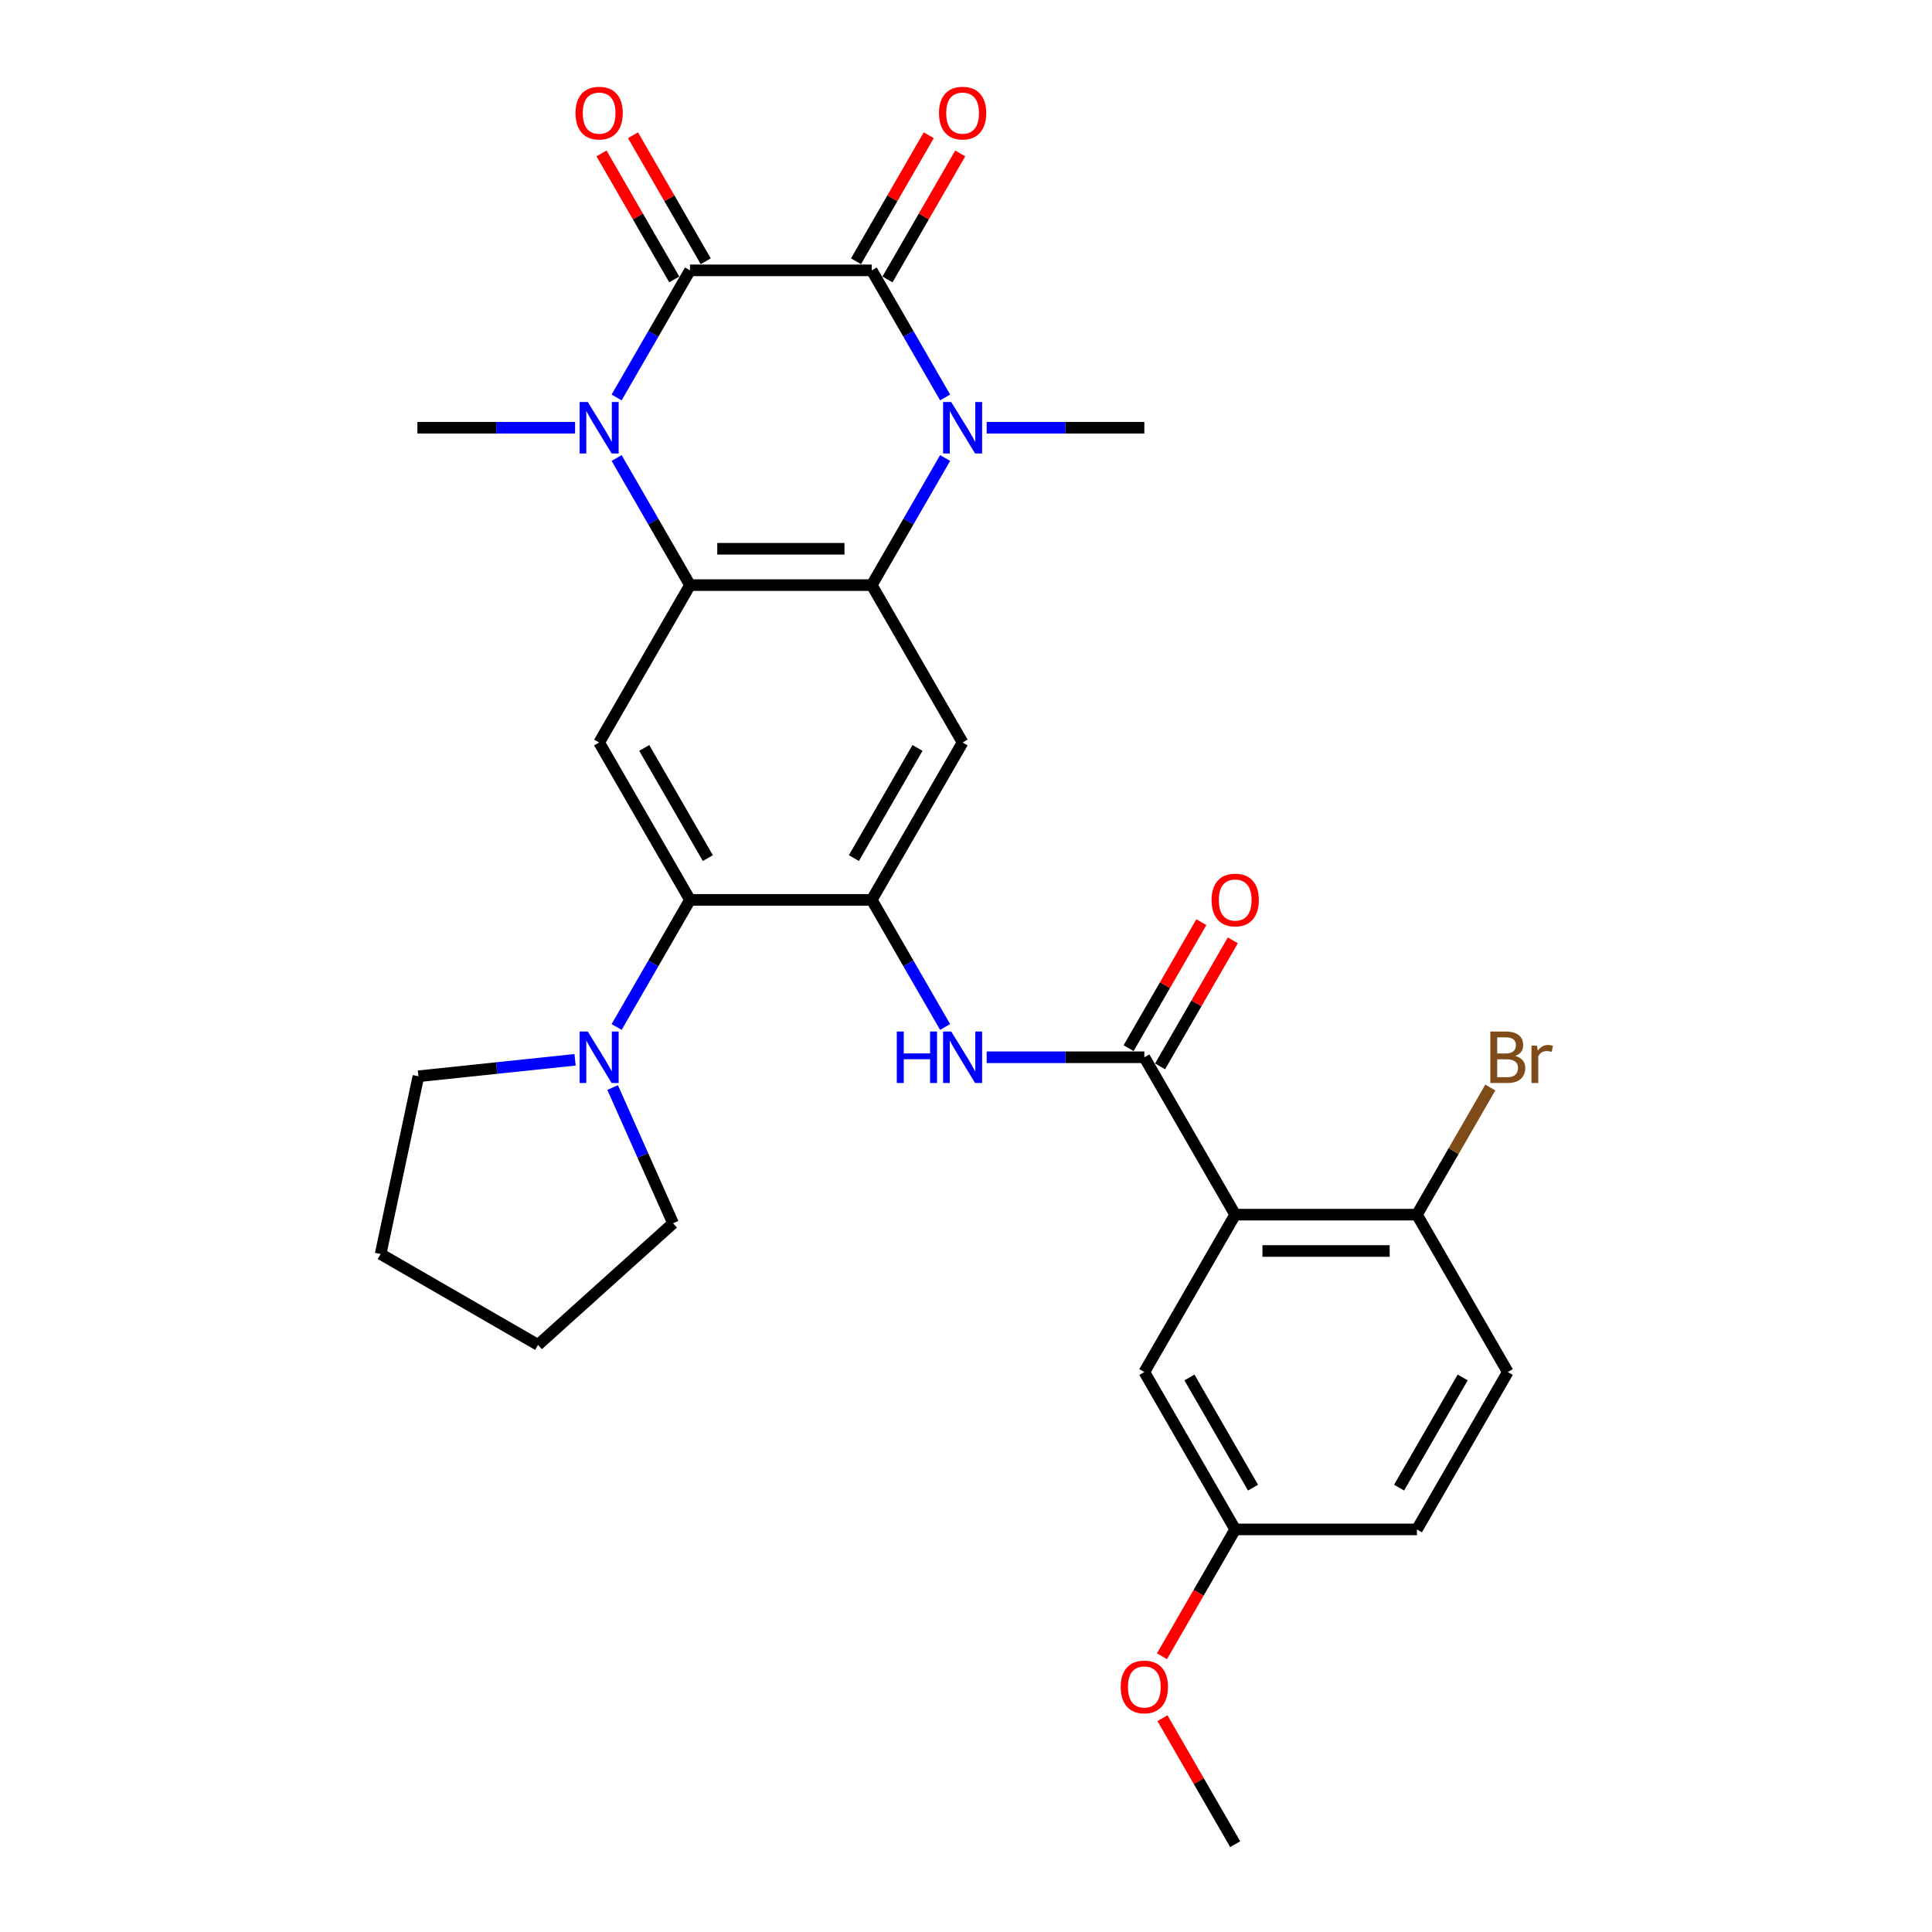 <?xml version='1.0' encoding='iso-8859-1'?>
<svg version='1.1' baseProfile='full'
              xmlns='http://www.w3.org/2000/svg'
                      xmlns:rdkit='http://www.rdkit.org/xml'
                      xmlns:xlink='http://www.w3.org/1999/xlink'
                  xml:space='preserve'
width='1000px' height='1000px' viewBox='0 0 1000 1000'>
<!-- END OF HEADER -->
<rect style='opacity:1.0;fill:#FFFFFF;stroke:none' width='1000' height='1000' x='0' y='0'> </rect>
<path class='bond-0' d='M 451.21,139.931 L 357.146,139.931' style='fill:none;fill-rule:evenodd;stroke:#000000;stroke-width:6px;stroke-linecap:butt;stroke-linejoin:miter;stroke-opacity:1' />
<path class='bond-1' d='M 451.21,139.931 L 470.202,172.827' style='fill:none;fill-rule:evenodd;stroke:#000000;stroke-width:6px;stroke-linecap:butt;stroke-linejoin:miter;stroke-opacity:1' />
<path class='bond-1' d='M 470.202,172.827 L 489.194,205.722' style='fill:none;fill-rule:evenodd;stroke:#0000FF;stroke-width:6px;stroke-linecap:butt;stroke-linejoin:miter;stroke-opacity:1' />
<path class='bond-14' d='M 459.356,144.635 L 478.185,112.022' style='fill:none;fill-rule:evenodd;stroke:#000000;stroke-width:6px;stroke-linecap:butt;stroke-linejoin:miter;stroke-opacity:1' />
<path class='bond-14' d='M 478.185,112.022 L 497.014,79.409' style='fill:none;fill-rule:evenodd;stroke:#FF0000;stroke-width:6px;stroke-linecap:butt;stroke-linejoin:miter;stroke-opacity:1' />
<path class='bond-14' d='M 443.063,135.228 L 461.893,102.615' style='fill:none;fill-rule:evenodd;stroke:#000000;stroke-width:6px;stroke-linecap:butt;stroke-linejoin:miter;stroke-opacity:1' />
<path class='bond-14' d='M 461.893,102.615 L 480.722,70.002' style='fill:none;fill-rule:evenodd;stroke:#FF0000;stroke-width:6px;stroke-linecap:butt;stroke-linejoin:miter;stroke-opacity:1' />
<path class='bond-2' d='M 357.146,139.931 L 338.154,172.827' style='fill:none;fill-rule:evenodd;stroke:#000000;stroke-width:6px;stroke-linecap:butt;stroke-linejoin:miter;stroke-opacity:1' />
<path class='bond-2' d='M 338.154,172.827 L 319.162,205.722' style='fill:none;fill-rule:evenodd;stroke:#0000FF;stroke-width:6px;stroke-linecap:butt;stroke-linejoin:miter;stroke-opacity:1' />
<path class='bond-15' d='M 365.292,135.228 L 346.463,102.615' style='fill:none;fill-rule:evenodd;stroke:#000000;stroke-width:6px;stroke-linecap:butt;stroke-linejoin:miter;stroke-opacity:1' />
<path class='bond-15' d='M 346.463,102.615 L 327.634,70.002' style='fill:none;fill-rule:evenodd;stroke:#FF0000;stroke-width:6px;stroke-linecap:butt;stroke-linejoin:miter;stroke-opacity:1' />
<path class='bond-15' d='M 349,144.635 L 330.171,112.022' style='fill:none;fill-rule:evenodd;stroke:#000000;stroke-width:6px;stroke-linecap:butt;stroke-linejoin:miter;stroke-opacity:1' />
<path class='bond-15' d='M 330.171,112.022 L 311.342,79.409' style='fill:none;fill-rule:evenodd;stroke:#FF0000;stroke-width:6px;stroke-linecap:butt;stroke-linejoin:miter;stroke-opacity:1' />
<path class='bond-3' d='M 489.194,237.064 L 470.202,269.959' style='fill:none;fill-rule:evenodd;stroke:#0000FF;stroke-width:6px;stroke-linecap:butt;stroke-linejoin:miter;stroke-opacity:1' />
<path class='bond-3' d='M 470.202,269.959 L 451.21,302.854' style='fill:none;fill-rule:evenodd;stroke:#000000;stroke-width:6px;stroke-linecap:butt;stroke-linejoin:miter;stroke-opacity:1' />
<path class='bond-20' d='M 510.695,221.393 L 551.5,221.393' style='fill:none;fill-rule:evenodd;stroke:#0000FF;stroke-width:6px;stroke-linecap:butt;stroke-linejoin:miter;stroke-opacity:1' />
<path class='bond-20' d='M 551.5,221.393 L 592.305,221.393' style='fill:none;fill-rule:evenodd;stroke:#000000;stroke-width:6px;stroke-linecap:butt;stroke-linejoin:miter;stroke-opacity:1' />
<path class='bond-19' d='M 297.66,221.393 L 256.855,221.393' style='fill:none;fill-rule:evenodd;stroke:#0000FF;stroke-width:6px;stroke-linecap:butt;stroke-linejoin:miter;stroke-opacity:1' />
<path class='bond-19' d='M 256.855,221.393 L 216.051,221.393' style='fill:none;fill-rule:evenodd;stroke:#000000;stroke-width:6px;stroke-linecap:butt;stroke-linejoin:miter;stroke-opacity:1' />
<path class='bond-30' d='M 319.162,237.064 L 338.154,269.959' style='fill:none;fill-rule:evenodd;stroke:#0000FF;stroke-width:6px;stroke-linecap:butt;stroke-linejoin:miter;stroke-opacity:1' />
<path class='bond-30' d='M 338.154,269.959 L 357.146,302.854' style='fill:none;fill-rule:evenodd;stroke:#000000;stroke-width:6px;stroke-linecap:butt;stroke-linejoin:miter;stroke-opacity:1' />
<path class='bond-4' d='M 451.21,302.854 L 357.146,302.854' style='fill:none;fill-rule:evenodd;stroke:#000000;stroke-width:6px;stroke-linecap:butt;stroke-linejoin:miter;stroke-opacity:1' />
<path class='bond-4' d='M 437.1,284.042 L 371.256,284.042' style='fill:none;fill-rule:evenodd;stroke:#000000;stroke-width:6px;stroke-linecap:butt;stroke-linejoin:miter;stroke-opacity:1' />
<path class='bond-8' d='M 451.21,302.854 L 498.241,384.316' style='fill:none;fill-rule:evenodd;stroke:#000000;stroke-width:6px;stroke-linecap:butt;stroke-linejoin:miter;stroke-opacity:1' />
<path class='bond-9' d='M 357.146,302.854 L 310.114,384.316' style='fill:none;fill-rule:evenodd;stroke:#000000;stroke-width:6px;stroke-linecap:butt;stroke-linejoin:miter;stroke-opacity:1' />
<path class='bond-5' d='M 639.337,628.7 L 592.305,547.238' style='fill:none;fill-rule:evenodd;stroke:#000000;stroke-width:6px;stroke-linecap:butt;stroke-linejoin:miter;stroke-opacity:1' />
<path class='bond-13' d='M 639.337,628.7 L 733.4,628.7' style='fill:none;fill-rule:evenodd;stroke:#000000;stroke-width:6px;stroke-linecap:butt;stroke-linejoin:miter;stroke-opacity:1' />
<path class='bond-13' d='M 653.446,647.513 L 719.291,647.513' style='fill:none;fill-rule:evenodd;stroke:#000000;stroke-width:6px;stroke-linecap:butt;stroke-linejoin:miter;stroke-opacity:1' />
<path class='bond-16' d='M 639.337,628.7 L 592.305,710.161' style='fill:none;fill-rule:evenodd;stroke:#000000;stroke-width:6px;stroke-linecap:butt;stroke-linejoin:miter;stroke-opacity:1' />
<path class='bond-6' d='M 592.305,547.238 L 551.5,547.238' style='fill:none;fill-rule:evenodd;stroke:#000000;stroke-width:6px;stroke-linecap:butt;stroke-linejoin:miter;stroke-opacity:1' />
<path class='bond-6' d='M 551.5,547.238 L 510.695,547.238' style='fill:none;fill-rule:evenodd;stroke:#0000FF;stroke-width:6px;stroke-linecap:butt;stroke-linejoin:miter;stroke-opacity:1' />
<path class='bond-17' d='M 600.451,551.942 L 619.28,519.329' style='fill:none;fill-rule:evenodd;stroke:#000000;stroke-width:6px;stroke-linecap:butt;stroke-linejoin:miter;stroke-opacity:1' />
<path class='bond-17' d='M 619.28,519.329 L 638.109,486.716' style='fill:none;fill-rule:evenodd;stroke:#FF0000;stroke-width:6px;stroke-linecap:butt;stroke-linejoin:miter;stroke-opacity:1' />
<path class='bond-17' d='M 584.159,542.535 L 602.988,509.922' style='fill:none;fill-rule:evenodd;stroke:#000000;stroke-width:6px;stroke-linecap:butt;stroke-linejoin:miter;stroke-opacity:1' />
<path class='bond-17' d='M 602.988,509.922 L 621.817,477.309' style='fill:none;fill-rule:evenodd;stroke:#FF0000;stroke-width:6px;stroke-linecap:butt;stroke-linejoin:miter;stroke-opacity:1' />
<path class='bond-7' d='M 451.21,465.777 L 498.241,384.316' style='fill:none;fill-rule:evenodd;stroke:#000000;stroke-width:6px;stroke-linecap:butt;stroke-linejoin:miter;stroke-opacity:1' />
<path class='bond-7' d='M 441.972,444.152 L 474.894,387.129' style='fill:none;fill-rule:evenodd;stroke:#000000;stroke-width:6px;stroke-linecap:butt;stroke-linejoin:miter;stroke-opacity:1' />
<path class='bond-10' d='M 451.21,465.777 L 357.146,465.777' style='fill:none;fill-rule:evenodd;stroke:#000000;stroke-width:6px;stroke-linecap:butt;stroke-linejoin:miter;stroke-opacity:1' />
<path class='bond-11' d='M 451.21,465.777 L 470.202,498.672' style='fill:none;fill-rule:evenodd;stroke:#000000;stroke-width:6px;stroke-linecap:butt;stroke-linejoin:miter;stroke-opacity:1' />
<path class='bond-11' d='M 470.202,498.672 L 489.194,531.567' style='fill:none;fill-rule:evenodd;stroke:#0000FF;stroke-width:6px;stroke-linecap:butt;stroke-linejoin:miter;stroke-opacity:1' />
<path class='bond-31' d='M 310.114,384.316 L 357.146,465.777' style='fill:none;fill-rule:evenodd;stroke:#000000;stroke-width:6px;stroke-linecap:butt;stroke-linejoin:miter;stroke-opacity:1' />
<path class='bond-31' d='M 333.461,387.129 L 366.384,444.152' style='fill:none;fill-rule:evenodd;stroke:#000000;stroke-width:6px;stroke-linecap:butt;stroke-linejoin:miter;stroke-opacity:1' />
<path class='bond-12' d='M 357.146,465.777 L 338.154,498.672' style='fill:none;fill-rule:evenodd;stroke:#000000;stroke-width:6px;stroke-linecap:butt;stroke-linejoin:miter;stroke-opacity:1' />
<path class='bond-12' d='M 338.154,498.672 L 319.162,531.567' style='fill:none;fill-rule:evenodd;stroke:#0000FF;stroke-width:6px;stroke-linecap:butt;stroke-linejoin:miter;stroke-opacity:1' />
<path class='bond-24' d='M 317.091,562.909 L 332.732,598.04' style='fill:none;fill-rule:evenodd;stroke:#0000FF;stroke-width:6px;stroke-linecap:butt;stroke-linejoin:miter;stroke-opacity:1' />
<path class='bond-24' d='M 332.732,598.04 L 348.373,633.17' style='fill:none;fill-rule:evenodd;stroke:#000000;stroke-width:6px;stroke-linecap:butt;stroke-linejoin:miter;stroke-opacity:1' />
<path class='bond-25' d='M 297.66,548.547 L 257.113,552.809' style='fill:none;fill-rule:evenodd;stroke:#0000FF;stroke-width:6px;stroke-linecap:butt;stroke-linejoin:miter;stroke-opacity:1' />
<path class='bond-25' d='M 257.113,552.809 L 216.566,557.071' style='fill:none;fill-rule:evenodd;stroke:#000000;stroke-width:6px;stroke-linecap:butt;stroke-linejoin:miter;stroke-opacity:1' />
<path class='bond-18' d='M 733.4,628.7 L 780.432,710.161' style='fill:none;fill-rule:evenodd;stroke:#000000;stroke-width:6px;stroke-linecap:butt;stroke-linejoin:miter;stroke-opacity:1' />
<path class='bond-22' d='M 733.4,628.7 L 752.392,595.805' style='fill:none;fill-rule:evenodd;stroke:#000000;stroke-width:6px;stroke-linecap:butt;stroke-linejoin:miter;stroke-opacity:1' />
<path class='bond-22' d='M 752.392,595.805 L 771.384,562.909' style='fill:none;fill-rule:evenodd;stroke:#7F4C19;stroke-width:6px;stroke-linecap:butt;stroke-linejoin:miter;stroke-opacity:1' />
<path class='bond-21' d='M 592.305,710.161 L 639.337,791.623' style='fill:none;fill-rule:evenodd;stroke:#000000;stroke-width:6px;stroke-linecap:butt;stroke-linejoin:miter;stroke-opacity:1' />
<path class='bond-21' d='M 615.652,712.974 L 648.574,769.997' style='fill:none;fill-rule:evenodd;stroke:#000000;stroke-width:6px;stroke-linecap:butt;stroke-linejoin:miter;stroke-opacity:1' />
<path class='bond-33' d='M 780.432,710.161 L 733.4,791.623' style='fill:none;fill-rule:evenodd;stroke:#000000;stroke-width:6px;stroke-linecap:butt;stroke-linejoin:miter;stroke-opacity:1' />
<path class='bond-33' d='M 757.085,712.974 L 724.163,769.997' style='fill:none;fill-rule:evenodd;stroke:#000000;stroke-width:6px;stroke-linecap:butt;stroke-linejoin:miter;stroke-opacity:1' />
<path class='bond-23' d='M 639.337,791.623 L 733.4,791.623' style='fill:none;fill-rule:evenodd;stroke:#000000;stroke-width:6px;stroke-linecap:butt;stroke-linejoin:miter;stroke-opacity:1' />
<path class='bond-26' d='M 639.337,791.623 L 620.388,824.443' style='fill:none;fill-rule:evenodd;stroke:#000000;stroke-width:6px;stroke-linecap:butt;stroke-linejoin:miter;stroke-opacity:1' />
<path class='bond-26' d='M 620.388,824.443 L 601.439,857.263' style='fill:none;fill-rule:evenodd;stroke:#FF0000;stroke-width:6px;stroke-linecap:butt;stroke-linejoin:miter;stroke-opacity:1' />
<path class='bond-29' d='M 348.373,633.17 L 278.47,696.111' style='fill:none;fill-rule:evenodd;stroke:#000000;stroke-width:6px;stroke-linecap:butt;stroke-linejoin:miter;stroke-opacity:1' />
<path class='bond-28' d='M 216.566,557.071 L 197.009,649.079' style='fill:none;fill-rule:evenodd;stroke:#000000;stroke-width:6px;stroke-linecap:butt;stroke-linejoin:miter;stroke-opacity:1' />
<path class='bond-27' d='M 601.678,889.319 L 620.507,921.932' style='fill:none;fill-rule:evenodd;stroke:#FF0000;stroke-width:6px;stroke-linecap:butt;stroke-linejoin:miter;stroke-opacity:1' />
<path class='bond-27' d='M 620.507,921.932 L 639.337,954.545' style='fill:none;fill-rule:evenodd;stroke:#000000;stroke-width:6px;stroke-linecap:butt;stroke-linejoin:miter;stroke-opacity:1' />
<path class='bond-32' d='M 197.009,649.079 L 278.47,696.111' style='fill:none;fill-rule:evenodd;stroke:#000000;stroke-width:6px;stroke-linecap:butt;stroke-linejoin:miter;stroke-opacity:1' />
<path  class='atom-2' d='M 492.353 208.073
L 501.082 222.183
Q 501.947 223.575, 503.34 226.096
Q 504.732 228.617, 504.807 228.767
L 504.807 208.073
L 508.344 208.073
L 508.344 234.712
L 504.694 234.712
L 495.325 219.286
Q 494.234 217.48, 493.068 215.41
Q 491.939 213.341, 491.6 212.701
L 491.6 234.712
L 488.139 234.712
L 488.139 208.073
L 492.353 208.073
' fill='#0000FF'/>
<path  class='atom-3' d='M 304.226 208.073
L 312.955 222.183
Q 313.82 223.575, 315.212 226.096
Q 316.605 228.617, 316.68 228.767
L 316.68 208.073
L 320.217 208.073
L 320.217 234.712
L 316.567 234.712
L 307.198 219.286
Q 306.107 217.48, 304.941 215.41
Q 303.812 213.341, 303.473 212.701
L 303.473 234.712
L 300.012 234.712
L 300.012 208.073
L 304.226 208.073
' fill='#0000FF'/>
<path  class='atom-12' d='M 464.171 533.919
L 467.784 533.919
L 467.784 545.244
L 481.404 545.244
L 481.404 533.919
L 485.016 533.919
L 485.016 560.558
L 481.404 560.558
L 481.404 548.254
L 467.784 548.254
L 467.784 560.558
L 464.171 560.558
L 464.171 533.919
' fill='#0000FF'/>
<path  class='atom-12' d='M 492.353 533.919
L 501.082 548.029
Q 501.947 549.421, 503.34 551.942
Q 504.732 554.463, 504.807 554.613
L 504.807 533.919
L 508.344 533.919
L 508.344 560.558
L 504.694 560.558
L 495.325 545.131
Q 494.234 543.325, 493.068 541.256
Q 491.939 539.187, 491.6 538.547
L 491.6 560.558
L 488.139 560.558
L 488.139 533.919
L 492.353 533.919
' fill='#0000FF'/>
<path  class='atom-13' d='M 304.226 533.919
L 312.955 548.029
Q 313.82 549.421, 315.212 551.942
Q 316.605 554.463, 316.68 554.613
L 316.68 533.919
L 320.217 533.919
L 320.217 560.558
L 316.567 560.558
L 307.198 545.131
Q 306.107 543.325, 304.941 541.256
Q 303.812 539.187, 303.473 538.547
L 303.473 560.558
L 300.012 560.558
L 300.012 533.919
L 304.226 533.919
' fill='#0000FF'/>
<path  class='atom-15' d='M 486.013 58.545
Q 486.013 52.149, 489.174 48.575
Q 492.334 45, 498.241 45
Q 504.148 45, 507.309 48.575
Q 510.47 52.149, 510.47 58.545
Q 510.47 65.017, 507.271 68.704
Q 504.073 72.354, 498.241 72.354
Q 492.372 72.354, 489.174 68.704
Q 486.013 65.055, 486.013 58.545
M 498.241 69.344
Q 502.305 69.344, 504.487 66.635
Q 506.707 63.888, 506.707 58.545
Q 506.707 53.315, 504.487 50.682
Q 502.305 48.01, 498.241 48.01
Q 494.178 48.01, 491.958 50.644
Q 489.776 53.278, 489.776 58.545
Q 489.776 63.926, 491.958 66.635
Q 494.178 69.344, 498.241 69.344
' fill='#FF0000'/>
<path  class='atom-16' d='M 297.886 58.545
Q 297.886 52.149, 301.047 48.575
Q 304.207 45, 310.114 45
Q 316.021 45, 319.182 48.575
Q 322.342 52.149, 322.342 58.545
Q 322.342 65.017, 319.144 68.704
Q 315.946 72.354, 310.114 72.354
Q 304.245 72.354, 301.047 68.704
Q 297.886 65.055, 297.886 58.545
M 310.114 69.344
Q 314.178 69.344, 316.36 66.635
Q 318.58 63.888, 318.58 58.545
Q 318.58 53.315, 316.36 50.682
Q 314.178 48.01, 310.114 48.01
Q 306.051 48.01, 303.831 50.644
Q 301.649 53.278, 301.649 58.545
Q 301.649 63.926, 303.831 66.635
Q 306.051 69.344, 310.114 69.344
' fill='#FF0000'/>
<path  class='atom-18' d='M 627.108 465.852
Q 627.108 459.456, 630.269 455.882
Q 633.429 452.307, 639.337 452.307
Q 645.244 452.307, 648.404 455.882
Q 651.565 459.456, 651.565 465.852
Q 651.565 472.324, 648.367 476.011
Q 645.168 479.661, 639.337 479.661
Q 633.467 479.661, 630.269 476.011
Q 627.108 472.362, 627.108 465.852
M 639.337 476.651
Q 643.4 476.651, 645.582 473.942
Q 647.802 471.195, 647.802 465.852
Q 647.802 460.622, 645.582 457.989
Q 643.4 455.317, 639.337 455.317
Q 635.273 455.317, 633.053 457.951
Q 630.871 460.585, 630.871 465.852
Q 630.871 471.233, 633.053 473.942
Q 635.273 476.651, 639.337 476.651
' fill='#FF0000'/>
<path  class='atom-23' d='M 784.326 546.561
Q 786.885 547.276, 788.164 548.856
Q 789.481 550.399, 789.481 552.694
Q 789.481 556.381, 787.11 558.488
Q 784.778 560.558, 780.338 560.558
L 771.383 560.558
L 771.383 533.919
L 779.247 533.919
Q 783.799 533.919, 786.094 535.763
Q 788.39 537.606, 788.39 540.993
Q 788.39 545.019, 784.326 546.561
M 774.957 536.929
L 774.957 545.282
L 779.247 545.282
Q 781.88 545.282, 783.235 544.228
Q 784.627 543.137, 784.627 540.993
Q 784.627 536.929, 779.247 536.929
L 774.957 536.929
M 780.338 557.548
Q 782.934 557.548, 784.326 556.306
Q 785.718 555.065, 785.718 552.694
Q 785.718 550.512, 784.176 549.421
Q 782.671 548.292, 779.773 548.292
L 774.957 548.292
L 774.957 557.548
L 780.338 557.548
' fill='#7F4C19'/>
<path  class='atom-23' d='M 795.538 541.218
L 795.952 543.89
Q 797.984 540.88, 801.295 540.88
Q 802.349 540.88, 803.778 541.256
L 803.214 544.417
Q 801.596 544.04, 800.693 544.04
Q 799.113 544.04, 798.059 544.68
Q 797.043 545.282, 796.216 546.749
L 796.216 560.558
L 792.679 560.558
L 792.679 541.218
L 795.538 541.218
' fill='#7F4C19'/>
<path  class='atom-27' d='M 580.077 873.159
Q 580.077 866.763, 583.237 863.189
Q 586.398 859.614, 592.305 859.614
Q 598.212 859.614, 601.373 863.189
Q 604.533 866.763, 604.533 873.159
Q 604.533 879.631, 601.335 883.318
Q 598.137 886.968, 592.305 886.968
Q 586.435 886.968, 583.237 883.318
Q 580.077 879.669, 580.077 873.159
M 592.305 883.958
Q 596.368 883.958, 598.551 881.249
Q 600.771 878.502, 600.771 873.159
Q 600.771 867.929, 598.551 865.296
Q 596.368 862.624, 592.305 862.624
Q 588.241 862.624, 586.021 865.258
Q 583.839 867.892, 583.839 873.159
Q 583.839 878.54, 586.021 881.249
Q 588.241 883.958, 592.305 883.958
' fill='#FF0000'/>
</svg>
